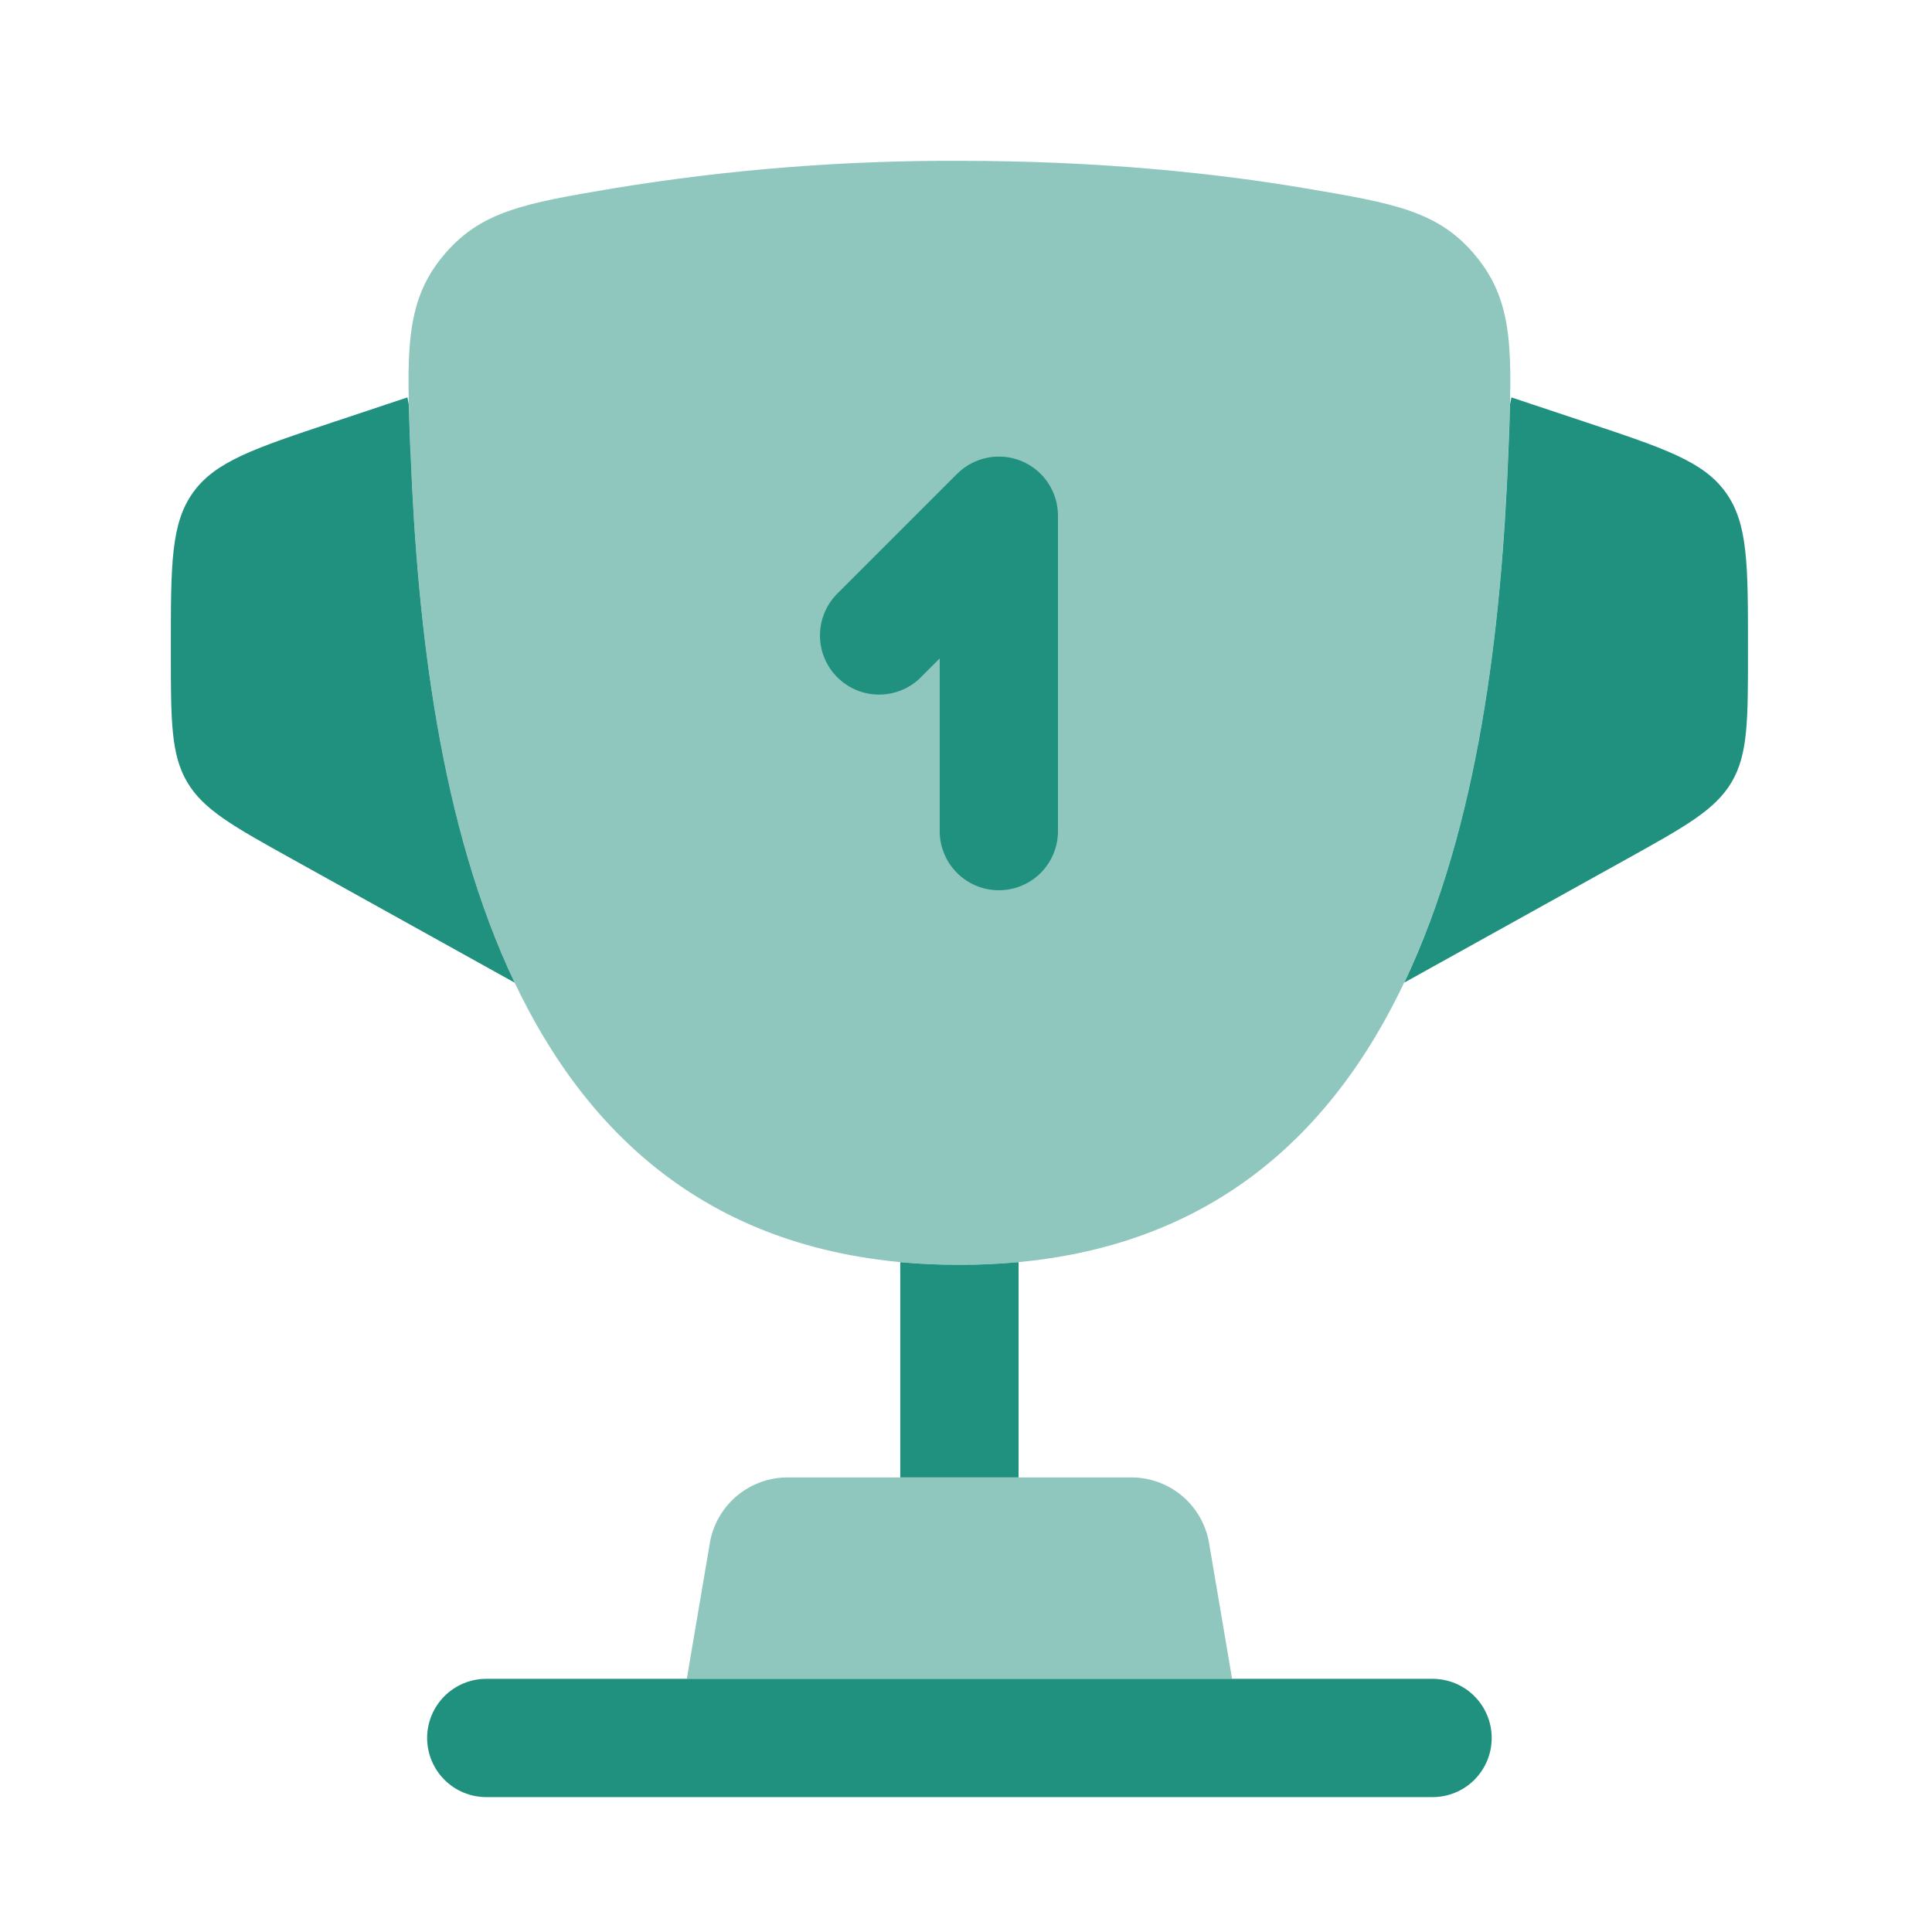 <svg width="49" height="49" viewBox="0 0 49 49" fill="none" xmlns="http://www.w3.org/2000/svg">
<path opacity="0.5" d="M24.333 32.079C12.813 32.079 10.773 20.599 10.413 11.491C10.313 8.959 10.261 7.691 11.213 6.521C12.165 5.349 13.303 5.157 15.581 4.773C18.474 4.299 21.402 4.067 24.333 4.079C27.899 4.079 30.839 4.393 33.087 4.773C35.363 5.157 36.503 5.349 37.453 6.521C38.405 7.693 38.355 8.959 38.253 11.491C37.893 20.597 35.853 32.079 24.333 32.079Z" fill="#20917E"/>
<path d="M35.613 24.923L41.247 21.793C42.751 20.957 43.503 20.539 43.919 19.835C44.333 19.131 44.333 18.271 44.333 16.549V16.403C44.333 14.317 44.333 13.273 43.767 12.487C43.201 11.701 42.211 11.371 40.231 10.711L38.333 10.079L38.299 10.249C38.289 10.626 38.274 11.04 38.255 11.491C38.079 15.941 37.501 20.957 35.615 24.923M10.413 11.491C10.587 15.941 11.165 20.957 13.053 24.923L7.419 21.793C5.915 20.957 5.161 20.539 4.747 19.835C4.333 19.131 4.333 18.271 4.333 16.549V16.403C4.333 14.317 4.333 13.273 4.899 12.487C5.465 11.701 6.455 11.371 8.435 10.711L10.333 10.079L10.367 10.253C10.378 10.628 10.393 11.041 10.411 11.493" fill="#20917E"/>
<path fill-rule="evenodd" clip-rule="evenodd" d="M10.833 44.079C10.833 43.681 10.991 43.3 11.273 43.018C11.554 42.737 11.935 42.579 12.333 42.579H36.333C36.731 42.579 37.113 42.737 37.394 43.018C37.675 43.3 37.833 43.681 37.833 44.079C37.833 44.477 37.675 44.858 37.394 45.14C37.113 45.421 36.731 45.579 36.333 45.579H12.333C11.935 45.579 11.554 45.421 11.273 45.14C10.991 44.858 10.833 44.477 10.833 44.079Z" fill="#20917E"/>
<path opacity="0.5" d="M31.249 42.579H17.419L18.013 39.079C18.104 38.626 18.349 38.218 18.706 37.925C19.063 37.632 19.511 37.471 19.973 37.471H28.693C29.156 37.471 29.604 37.631 29.962 37.924C30.32 38.218 30.564 38.626 30.655 39.079L31.249 42.579Z" fill="#20917E"/>
<path d="M24.333 32.079C23.813 32.079 23.313 32.057 22.833 32.011V37.471H25.833V32.011C25.335 32.057 24.834 32.08 24.333 32.079Z" fill="#20917E"/>
<path fill-rule="evenodd" clip-rule="evenodd" d="M25.907 11.693C26.181 11.807 26.416 11.999 26.581 12.246C26.745 12.493 26.833 12.783 26.833 13.079V21.079C26.833 21.477 26.675 21.859 26.394 22.14C26.113 22.421 25.731 22.579 25.333 22.579C24.936 22.579 24.554 22.421 24.273 22.14C23.991 21.859 23.833 21.477 23.833 21.079V16.699L23.393 17.139C23.256 17.287 23.09 17.405 22.906 17.487C22.722 17.569 22.524 17.613 22.322 17.616C22.121 17.62 21.921 17.583 21.734 17.508C21.547 17.432 21.378 17.32 21.235 17.177C21.093 17.035 20.98 16.865 20.905 16.678C20.83 16.492 20.793 16.292 20.796 16.09C20.8 15.889 20.844 15.69 20.926 15.506C21.008 15.322 21.126 15.157 21.273 15.019L24.273 12.019C24.483 11.809 24.75 11.667 25.041 11.609C25.332 11.551 25.633 11.58 25.907 11.693Z" fill="#20917E"/>
</svg>
